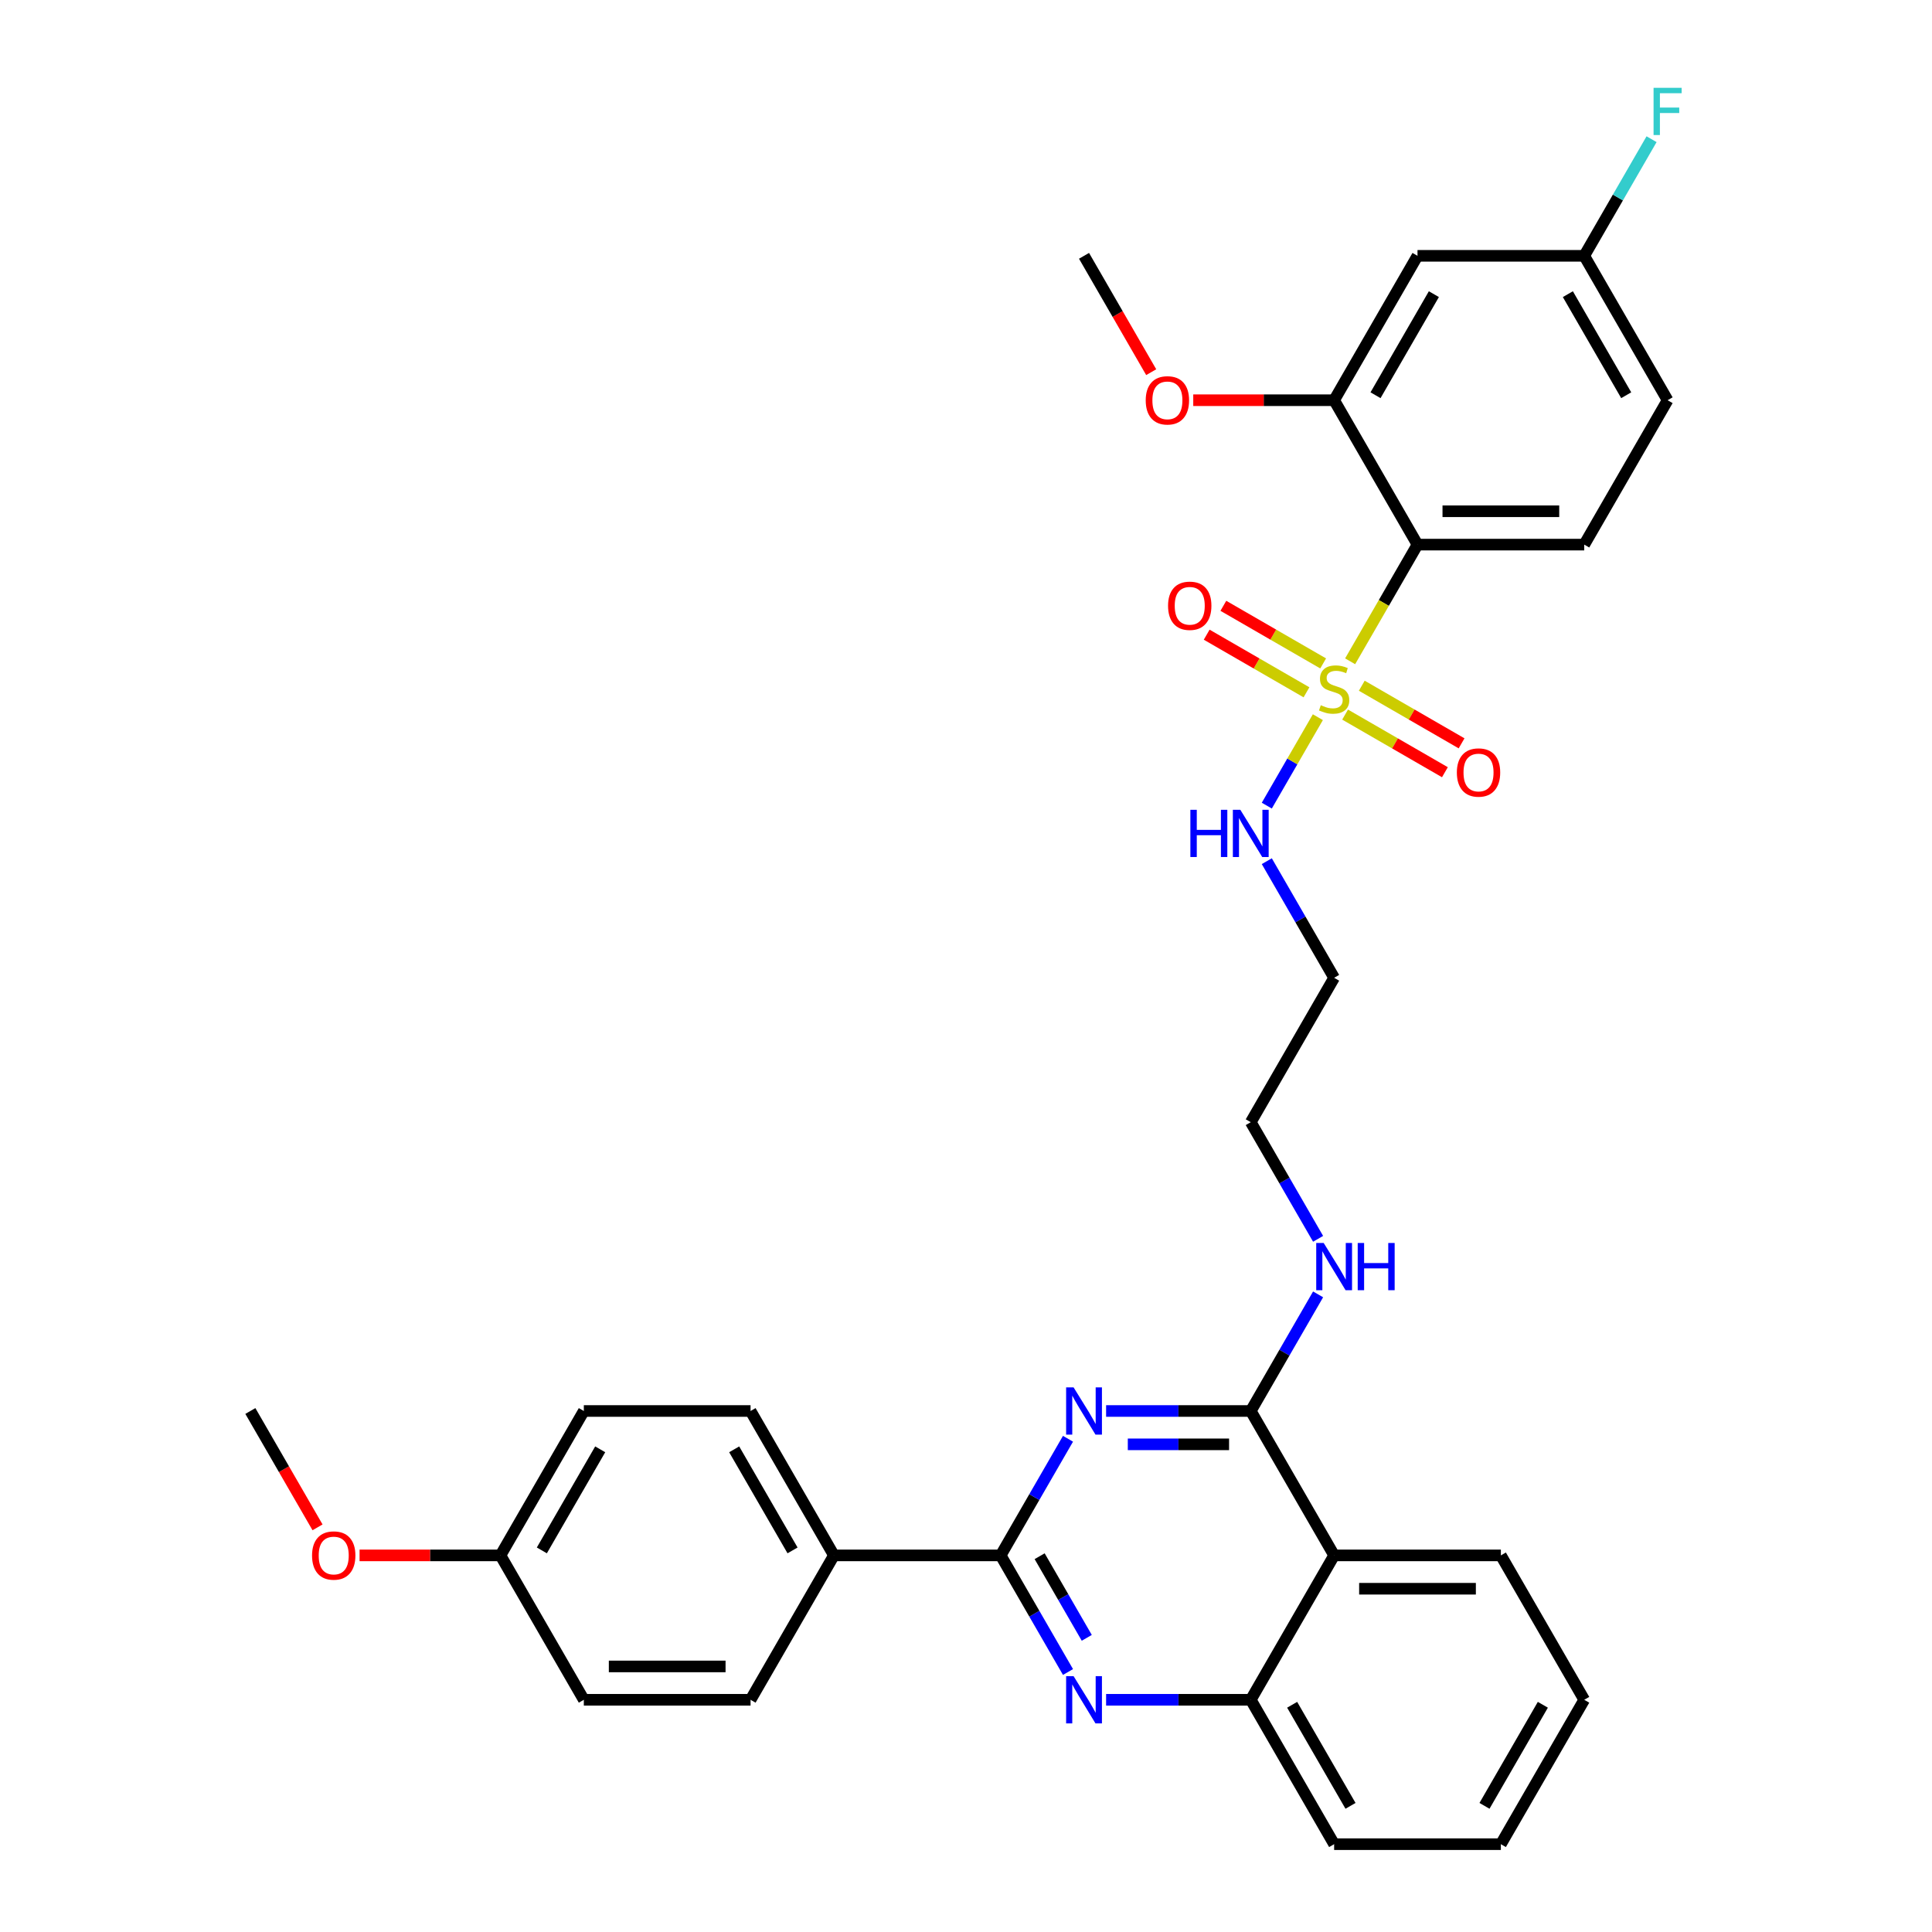<?xml version='1.0' encoding='iso-8859-1'?>
<svg version='1.1' baseProfile='full'
              xmlns='http://www.w3.org/2000/svg'
                      xmlns:rdkit='http://www.rdkit.org/xml'
                      xmlns:xlink='http://www.w3.org/1999/xlink'
                  xml:space='preserve'
width='1000px' height='1000px' viewBox='0 0 1000 1000'>
<!-- END OF HEADER -->
<rect style='opacity:1.0;fill:#FFFFFF;stroke:none' width='1000' height='1000' x='0' y='0'> </rect>
<path class='bond-0' d='M 655.695,445.749 L 673.12,475.929' style='fill:none;fill-rule:evenodd;stroke:#0000FF;stroke-width:6px;stroke-linecap:butt;stroke-linejoin:miter;stroke-opacity:1' />
<path class='bond-0' d='M 673.12,475.929 L 690.545,506.11' style='fill:none;fill-rule:evenodd;stroke:#000000;stroke-width:6px;stroke-linecap:butt;stroke-linejoin:miter;stroke-opacity:1' />
<path class='bond-1' d='M 655.695,416.993 L 668.91,394.104' style='fill:none;fill-rule:evenodd;stroke:#0000FF;stroke-width:6px;stroke-linecap:butt;stroke-linejoin:miter;stroke-opacity:1' />
<path class='bond-1' d='M 668.91,394.104 L 682.125,371.216' style='fill:none;fill-rule:evenodd;stroke:#CCCC00;stroke-width:6px;stroke-linecap:butt;stroke-linejoin:miter;stroke-opacity:1' />
<path class='bond-2' d='M 682.244,669.966 L 664.819,700.147' style='fill:none;fill-rule:evenodd;stroke:#0000FF;stroke-width:6px;stroke-linecap:butt;stroke-linejoin:miter;stroke-opacity:1' />
<path class='bond-2' d='M 664.819,700.147 L 647.394,730.328' style='fill:none;fill-rule:evenodd;stroke:#000000;stroke-width:6px;stroke-linecap:butt;stroke-linejoin:miter;stroke-opacity:1' />
<path class='bond-3' d='M 682.244,641.211 L 664.819,611.03' style='fill:none;fill-rule:evenodd;stroke:#0000FF;stroke-width:6px;stroke-linecap:butt;stroke-linejoin:miter;stroke-opacity:1' />
<path class='bond-3' d='M 664.819,611.03 L 647.394,580.849' style='fill:none;fill-rule:evenodd;stroke:#000000;stroke-width:6px;stroke-linecap:butt;stroke-linejoin:miter;stroke-opacity:1' />
<path class='bond-4' d='M 819.997,879.806 L 776.846,954.545' style='fill:none;fill-rule:evenodd;stroke:#000000;stroke-width:6px;stroke-linecap:butt;stroke-linejoin:miter;stroke-opacity:1' />
<path class='bond-4' d='M 798.577,882.387 L 768.371,934.704' style='fill:none;fill-rule:evenodd;stroke:#000000;stroke-width:6px;stroke-linecap:butt;stroke-linejoin:miter;stroke-opacity:1' />
<path class='bond-5' d='M 819.997,879.806 L 776.846,805.067' style='fill:none;fill-rule:evenodd;stroke:#000000;stroke-width:6px;stroke-linecap:butt;stroke-linejoin:miter;stroke-opacity:1' />
<path class='bond-6' d='M 776.846,954.545 L 690.545,954.545' style='fill:none;fill-rule:evenodd;stroke:#000000;stroke-width:6px;stroke-linecap:butt;stroke-linejoin:miter;stroke-opacity:1' />
<path class='bond-7' d='M 690.545,954.545 L 647.394,879.806' style='fill:none;fill-rule:evenodd;stroke:#000000;stroke-width:6px;stroke-linecap:butt;stroke-linejoin:miter;stroke-opacity:1' />
<path class='bond-7' d='M 699.02,934.704 L 668.815,882.387' style='fill:none;fill-rule:evenodd;stroke:#000000;stroke-width:6px;stroke-linecap:butt;stroke-linejoin:miter;stroke-opacity:1' />
<path class='bond-8' d='M 776.846,805.067 L 690.545,805.067' style='fill:none;fill-rule:evenodd;stroke:#000000;stroke-width:6px;stroke-linecap:butt;stroke-linejoin:miter;stroke-opacity:1' />
<path class='bond-8' d='M 763.901,822.327 L 703.49,822.327' style='fill:none;fill-rule:evenodd;stroke:#000000;stroke-width:6px;stroke-linecap:butt;stroke-linejoin:miter;stroke-opacity:1' />
<path class='bond-9' d='M 690.545,805.067 L 647.394,879.806' style='fill:none;fill-rule:evenodd;stroke:#000000;stroke-width:6px;stroke-linecap:butt;stroke-linejoin:miter;stroke-opacity:1' />
<path class='bond-10' d='M 690.545,805.067 L 647.394,730.328' style='fill:none;fill-rule:evenodd;stroke:#000000;stroke-width:6px;stroke-linecap:butt;stroke-linejoin:miter;stroke-opacity:1' />
<path class='bond-11' d='M 647.394,879.806 L 609.957,879.806' style='fill:none;fill-rule:evenodd;stroke:#000000;stroke-width:6px;stroke-linecap:butt;stroke-linejoin:miter;stroke-opacity:1' />
<path class='bond-11' d='M 609.957,879.806 L 572.519,879.806' style='fill:none;fill-rule:evenodd;stroke:#0000FF;stroke-width:6px;stroke-linecap:butt;stroke-linejoin:miter;stroke-opacity:1' />
<path class='bond-12' d='M 552.792,865.428 L 535.367,835.248' style='fill:none;fill-rule:evenodd;stroke:#0000FF;stroke-width:6px;stroke-linecap:butt;stroke-linejoin:miter;stroke-opacity:1' />
<path class='bond-12' d='M 535.367,835.248 L 517.942,805.067' style='fill:none;fill-rule:evenodd;stroke:#000000;stroke-width:6px;stroke-linecap:butt;stroke-linejoin:miter;stroke-opacity:1' />
<path class='bond-12' d='M 562.512,847.744 L 550.315,826.618' style='fill:none;fill-rule:evenodd;stroke:#0000FF;stroke-width:6px;stroke-linecap:butt;stroke-linejoin:miter;stroke-opacity:1' />
<path class='bond-12' d='M 550.315,826.618 L 538.117,805.491' style='fill:none;fill-rule:evenodd;stroke:#000000;stroke-width:6px;stroke-linecap:butt;stroke-linejoin:miter;stroke-opacity:1' />
<path class='bond-13' d='M 517.942,805.067 L 535.367,774.886' style='fill:none;fill-rule:evenodd;stroke:#000000;stroke-width:6px;stroke-linecap:butt;stroke-linejoin:miter;stroke-opacity:1' />
<path class='bond-13' d='M 535.367,774.886 L 552.792,744.706' style='fill:none;fill-rule:evenodd;stroke:#0000FF;stroke-width:6px;stroke-linecap:butt;stroke-linejoin:miter;stroke-opacity:1' />
<path class='bond-14' d='M 517.942,805.067 L 431.641,805.067' style='fill:none;fill-rule:evenodd;stroke:#000000;stroke-width:6px;stroke-linecap:butt;stroke-linejoin:miter;stroke-opacity:1' />
<path class='bond-15' d='M 572.519,730.328 L 609.957,730.328' style='fill:none;fill-rule:evenodd;stroke:#0000FF;stroke-width:6px;stroke-linecap:butt;stroke-linejoin:miter;stroke-opacity:1' />
<path class='bond-15' d='M 609.957,730.328 L 647.394,730.328' style='fill:none;fill-rule:evenodd;stroke:#000000;stroke-width:6px;stroke-linecap:butt;stroke-linejoin:miter;stroke-opacity:1' />
<path class='bond-15' d='M 583.75,747.588 L 609.957,747.588' style='fill:none;fill-rule:evenodd;stroke:#0000FF;stroke-width:6px;stroke-linecap:butt;stroke-linejoin:miter;stroke-opacity:1' />
<path class='bond-15' d='M 609.957,747.588 L 636.163,747.588' style='fill:none;fill-rule:evenodd;stroke:#000000;stroke-width:6px;stroke-linecap:butt;stroke-linejoin:miter;stroke-opacity:1' />
<path class='bond-16' d='M 647.394,580.849 L 690.545,506.11' style='fill:none;fill-rule:evenodd;stroke:#000000;stroke-width:6px;stroke-linecap:butt;stroke-linejoin:miter;stroke-opacity:1' />
<path class='bond-17' d='M 431.641,805.067 L 388.49,730.328' style='fill:none;fill-rule:evenodd;stroke:#000000;stroke-width:6px;stroke-linecap:butt;stroke-linejoin:miter;stroke-opacity:1' />
<path class='bond-17' d='M 410.22,802.486 L 380.015,750.169' style='fill:none;fill-rule:evenodd;stroke:#000000;stroke-width:6px;stroke-linecap:butt;stroke-linejoin:miter;stroke-opacity:1' />
<path class='bond-18' d='M 431.641,805.067 L 388.49,879.806' style='fill:none;fill-rule:evenodd;stroke:#000000;stroke-width:6px;stroke-linecap:butt;stroke-linejoin:miter;stroke-opacity:1' />
<path class='bond-19' d='M 388.49,730.328 L 302.189,730.328' style='fill:none;fill-rule:evenodd;stroke:#000000;stroke-width:6px;stroke-linecap:butt;stroke-linejoin:miter;stroke-opacity:1' />
<path class='bond-20' d='M 388.49,879.806 L 302.189,879.806' style='fill:none;fill-rule:evenodd;stroke:#000000;stroke-width:6px;stroke-linecap:butt;stroke-linejoin:miter;stroke-opacity:1' />
<path class='bond-20' d='M 375.545,862.546 L 315.134,862.546' style='fill:none;fill-rule:evenodd;stroke:#000000;stroke-width:6px;stroke-linecap:butt;stroke-linejoin:miter;stroke-opacity:1' />
<path class='bond-21' d='M 259.038,805.067 L 302.189,879.806' style='fill:none;fill-rule:evenodd;stroke:#000000;stroke-width:6px;stroke-linecap:butt;stroke-linejoin:miter;stroke-opacity:1' />
<path class='bond-22' d='M 259.038,805.067 L 222.575,805.067' style='fill:none;fill-rule:evenodd;stroke:#000000;stroke-width:6px;stroke-linecap:butt;stroke-linejoin:miter;stroke-opacity:1' />
<path class='bond-22' d='M 222.575,805.067 L 186.113,805.067' style='fill:none;fill-rule:evenodd;stroke:#FF0000;stroke-width:6px;stroke-linecap:butt;stroke-linejoin:miter;stroke-opacity:1' />
<path class='bond-23' d='M 259.038,805.067 L 302.189,730.328' style='fill:none;fill-rule:evenodd;stroke:#000000;stroke-width:6px;stroke-linecap:butt;stroke-linejoin:miter;stroke-opacity:1' />
<path class='bond-23' d='M 280.458,802.486 L 310.664,750.169' style='fill:none;fill-rule:evenodd;stroke:#000000;stroke-width:6px;stroke-linecap:butt;stroke-linejoin:miter;stroke-opacity:1' />
<path class='bond-24' d='M 164.356,790.551 L 146.971,760.439' style='fill:none;fill-rule:evenodd;stroke:#FF0000;stroke-width:6px;stroke-linecap:butt;stroke-linejoin:miter;stroke-opacity:1' />
<path class='bond-24' d='M 146.971,760.439 L 129.586,730.328' style='fill:none;fill-rule:evenodd;stroke:#000000;stroke-width:6px;stroke-linecap:butt;stroke-linejoin:miter;stroke-opacity:1' />
<path class='bond-25' d='M 819.997,132.414 L 863.148,207.153' style='fill:none;fill-rule:evenodd;stroke:#000000;stroke-width:6px;stroke-linecap:butt;stroke-linejoin:miter;stroke-opacity:1' />
<path class='bond-25' d='M 811.522,152.255 L 841.727,204.573' style='fill:none;fill-rule:evenodd;stroke:#000000;stroke-width:6px;stroke-linecap:butt;stroke-linejoin:miter;stroke-opacity:1' />
<path class='bond-26' d='M 819.997,132.414 L 733.696,132.414' style='fill:none;fill-rule:evenodd;stroke:#000000;stroke-width:6px;stroke-linecap:butt;stroke-linejoin:miter;stroke-opacity:1' />
<path class='bond-27' d='M 819.997,132.414 L 837.422,102.233' style='fill:none;fill-rule:evenodd;stroke:#000000;stroke-width:6px;stroke-linecap:butt;stroke-linejoin:miter;stroke-opacity:1' />
<path class='bond-27' d='M 837.422,102.233 L 854.847,72.053' style='fill:none;fill-rule:evenodd;stroke:#33CCCC;stroke-width:6px;stroke-linecap:butt;stroke-linejoin:miter;stroke-opacity:1' />
<path class='bond-28' d='M 863.148,207.153 L 819.997,281.892' style='fill:none;fill-rule:evenodd;stroke:#000000;stroke-width:6px;stroke-linecap:butt;stroke-linejoin:miter;stroke-opacity:1' />
<path class='bond-29' d='M 819.997,281.892 L 733.696,281.892' style='fill:none;fill-rule:evenodd;stroke:#000000;stroke-width:6px;stroke-linecap:butt;stroke-linejoin:miter;stroke-opacity:1' />
<path class='bond-29' d='M 807.052,264.632 L 746.641,264.632' style='fill:none;fill-rule:evenodd;stroke:#000000;stroke-width:6px;stroke-linecap:butt;stroke-linejoin:miter;stroke-opacity:1' />
<path class='bond-30' d='M 733.696,281.892 L 690.545,207.153' style='fill:none;fill-rule:evenodd;stroke:#000000;stroke-width:6px;stroke-linecap:butt;stroke-linejoin:miter;stroke-opacity:1' />
<path class='bond-31' d='M 733.696,281.892 L 716.261,312.09' style='fill:none;fill-rule:evenodd;stroke:#000000;stroke-width:6px;stroke-linecap:butt;stroke-linejoin:miter;stroke-opacity:1' />
<path class='bond-31' d='M 716.261,312.09 L 698.826,342.288' style='fill:none;fill-rule:evenodd;stroke:#CCCC00;stroke-width:6px;stroke-linecap:butt;stroke-linejoin:miter;stroke-opacity:1' />
<path class='bond-32' d='M 690.545,207.153 L 733.696,132.414' style='fill:none;fill-rule:evenodd;stroke:#000000;stroke-width:6px;stroke-linecap:butt;stroke-linejoin:miter;stroke-opacity:1' />
<path class='bond-32' d='M 711.965,204.573 L 742.171,152.255' style='fill:none;fill-rule:evenodd;stroke:#000000;stroke-width:6px;stroke-linecap:butt;stroke-linejoin:miter;stroke-opacity:1' />
<path class='bond-33' d='M 690.545,207.153 L 654.083,207.153' style='fill:none;fill-rule:evenodd;stroke:#000000;stroke-width:6px;stroke-linecap:butt;stroke-linejoin:miter;stroke-opacity:1' />
<path class='bond-33' d='M 654.083,207.153 L 617.62,207.153' style='fill:none;fill-rule:evenodd;stroke:#FF0000;stroke-width:6px;stroke-linecap:butt;stroke-linejoin:miter;stroke-opacity:1' />
<path class='bond-34' d='M 595.863,192.637 L 578.478,162.526' style='fill:none;fill-rule:evenodd;stroke:#FF0000;stroke-width:6px;stroke-linecap:butt;stroke-linejoin:miter;stroke-opacity:1' />
<path class='bond-34' d='M 578.478,162.526 L 561.093,132.414' style='fill:none;fill-rule:evenodd;stroke:#000000;stroke-width:6px;stroke-linecap:butt;stroke-linejoin:miter;stroke-opacity:1' />
<path class='bond-35' d='M 696.224,369.875 L 722.052,384.788' style='fill:none;fill-rule:evenodd;stroke:#CCCC00;stroke-width:6px;stroke-linecap:butt;stroke-linejoin:miter;stroke-opacity:1' />
<path class='bond-35' d='M 722.052,384.788 L 747.881,399.7' style='fill:none;fill-rule:evenodd;stroke:#FF0000;stroke-width:6px;stroke-linecap:butt;stroke-linejoin:miter;stroke-opacity:1' />
<path class='bond-35' d='M 704.854,354.928 L 730.682,369.84' style='fill:none;fill-rule:evenodd;stroke:#CCCC00;stroke-width:6px;stroke-linecap:butt;stroke-linejoin:miter;stroke-opacity:1' />
<path class='bond-35' d='M 730.682,369.84 L 756.511,384.752' style='fill:none;fill-rule:evenodd;stroke:#FF0000;stroke-width:6px;stroke-linecap:butt;stroke-linejoin:miter;stroke-opacity:1' />
<path class='bond-36' d='M 684.866,343.388 L 659.038,328.476' style='fill:none;fill-rule:evenodd;stroke:#CCCC00;stroke-width:6px;stroke-linecap:butt;stroke-linejoin:miter;stroke-opacity:1' />
<path class='bond-36' d='M 659.038,328.476 L 633.209,313.564' style='fill:none;fill-rule:evenodd;stroke:#FF0000;stroke-width:6px;stroke-linecap:butt;stroke-linejoin:miter;stroke-opacity:1' />
<path class='bond-36' d='M 676.236,358.336 L 650.407,343.424' style='fill:none;fill-rule:evenodd;stroke:#CCCC00;stroke-width:6px;stroke-linecap:butt;stroke-linejoin:miter;stroke-opacity:1' />
<path class='bond-36' d='M 650.407,343.424 L 624.579,328.511' style='fill:none;fill-rule:evenodd;stroke:#FF0000;stroke-width:6px;stroke-linecap:butt;stroke-linejoin:miter;stroke-opacity:1' />
<path  class='atom-0' d='M 616.136 419.151
L 619.45 419.151
L 619.45 429.541
L 631.946 429.541
L 631.946 419.151
L 635.26 419.151
L 635.26 443.591
L 631.946 443.591
L 631.946 432.303
L 619.45 432.303
L 619.45 443.591
L 616.136 443.591
L 616.136 419.151
' fill='#0000FF'/>
<path  class='atom-0' d='M 641.992 419.151
L 650 432.096
Q 650.794 433.373, 652.072 435.686
Q 653.349 437.999, 653.418 438.137
L 653.418 419.151
L 656.663 419.151
L 656.663 443.591
L 653.314 443.591
L 644.719 429.438
Q 643.718 427.781, 642.648 425.882
Q 641.612 423.984, 641.301 423.397
L 641.301 443.591
L 638.125 443.591
L 638.125 419.151
L 641.992 419.151
' fill='#0000FF'/>
<path  class='atom-1' d='M 685.142 643.368
L 693.151 656.314
Q 693.945 657.591, 695.222 659.904
Q 696.5 662.217, 696.569 662.355
L 696.569 643.368
L 699.814 643.368
L 699.814 667.809
L 696.465 667.809
L 687.87 653.655
Q 686.868 651.998, 685.798 650.1
Q 684.763 648.201, 684.452 647.614
L 684.452 667.809
L 681.276 667.809
L 681.276 643.368
L 685.142 643.368
' fill='#0000FF'/>
<path  class='atom-1' d='M 702.748 643.368
L 706.062 643.368
L 706.062 653.759
L 718.558 653.759
L 718.558 643.368
L 721.872 643.368
L 721.872 667.809
L 718.558 667.809
L 718.558 656.521
L 706.062 656.521
L 706.062 667.809
L 702.748 667.809
L 702.748 643.368
' fill='#0000FF'/>
<path  class='atom-8' d='M 555.69 867.586
L 563.699 880.531
Q 564.493 881.808, 565.77 884.121
Q 567.048 886.434, 567.117 886.572
L 567.117 867.586
L 570.362 867.586
L 570.362 892.027
L 567.013 892.027
L 558.417 877.873
Q 557.416 876.216, 556.346 874.317
Q 555.311 872.419, 555 871.832
L 555 892.027
L 551.824 892.027
L 551.824 867.586
L 555.69 867.586
' fill='#0000FF'/>
<path  class='atom-10' d='M 555.69 718.108
L 563.699 731.053
Q 564.493 732.33, 565.77 734.643
Q 567.048 736.956, 567.117 737.094
L 567.117 718.108
L 570.362 718.108
L 570.362 742.548
L 567.013 742.548
L 558.417 728.395
Q 557.416 726.738, 556.346 724.839
Q 555.311 722.94, 555 722.354
L 555 742.548
L 551.824 742.548
L 551.824 718.108
L 555.69 718.108
' fill='#0000FF'/>
<path  class='atom-20' d='M 161.517 805.136
Q 161.517 799.268, 164.417 795.988
Q 167.317 792.709, 172.736 792.709
Q 178.156 792.709, 181.056 795.988
Q 183.956 799.268, 183.956 805.136
Q 183.956 811.074, 181.021 814.457
Q 178.087 817.805, 172.736 817.805
Q 167.351 817.805, 164.417 814.457
Q 161.517 811.108, 161.517 805.136
M 172.736 815.043
Q 176.465 815.043, 178.467 812.558
Q 180.504 810.038, 180.504 805.136
Q 180.504 800.338, 178.467 797.921
Q 176.465 795.47, 172.736 795.47
Q 169.008 795.47, 166.971 797.887
Q 164.969 800.303, 164.969 805.136
Q 164.969 810.072, 166.971 812.558
Q 169.008 815.043, 172.736 815.043
' fill='#FF0000'/>
<path  class='atom-28' d='M 593.024 207.222
Q 593.024 201.354, 595.924 198.074
Q 598.824 194.795, 604.243 194.795
Q 609.663 194.795, 612.563 198.074
Q 615.463 201.354, 615.463 207.222
Q 615.463 213.16, 612.528 216.543
Q 609.594 219.891, 604.243 219.891
Q 598.858 219.891, 595.924 216.543
Q 593.024 213.194, 593.024 207.222
M 604.243 217.13
Q 607.972 217.13, 609.974 214.644
Q 612.011 212.124, 612.011 207.222
Q 612.011 202.424, 609.974 200.008
Q 607.972 197.557, 604.243 197.557
Q 600.515 197.557, 598.479 199.973
Q 596.476 202.389, 596.476 207.222
Q 596.476 212.159, 598.479 214.644
Q 600.515 217.13, 604.243 217.13
' fill='#FF0000'/>
<path  class='atom-30' d='M 683.641 365.02
Q 683.917 365.124, 685.056 365.607
Q 686.195 366.09, 687.438 366.401
Q 688.715 366.677, 689.958 366.677
Q 692.271 366.677, 693.617 365.573
Q 694.964 364.433, 694.964 362.466
Q 694.964 361.119, 694.273 360.291
Q 693.617 359.462, 692.582 359.014
Q 691.546 358.565, 689.82 358.047
Q 687.645 357.391, 686.333 356.77
Q 685.056 356.148, 684.124 354.837
Q 683.227 353.525, 683.227 351.316
Q 683.227 348.243, 685.298 346.345
Q 687.404 344.446, 691.546 344.446
Q 694.377 344.446, 697.587 345.792
L 696.793 348.45
Q 693.859 347.242, 691.65 347.242
Q 689.268 347.242, 687.956 348.243
Q 686.644 349.21, 686.679 350.901
Q 686.679 352.213, 687.334 353.007
Q 688.025 353.801, 688.991 354.25
Q 689.993 354.699, 691.65 355.216
Q 693.859 355.907, 695.171 356.597
Q 696.482 357.288, 697.414 358.703
Q 698.381 360.084, 698.381 362.466
Q 698.381 365.849, 696.103 367.678
Q 693.859 369.473, 690.096 369.473
Q 687.921 369.473, 686.264 368.99
Q 684.642 368.541, 682.709 367.747
L 683.641 365.02
' fill='#CCCC00'/>
<path  class='atom-31' d='M 754.065 399.851
Q 754.065 393.983, 756.965 390.704
Q 759.864 387.424, 765.284 387.424
Q 770.704 387.424, 773.604 390.704
Q 776.503 393.983, 776.503 399.851
Q 776.503 405.789, 773.569 409.172
Q 770.635 412.52, 765.284 412.52
Q 759.899 412.52, 756.965 409.172
Q 754.065 405.824, 754.065 399.851
M 765.284 409.759
Q 769.012 409.759, 771.015 407.273
Q 773.051 404.753, 773.051 399.851
Q 773.051 395.053, 771.015 392.637
Q 769.012 390.186, 765.284 390.186
Q 761.556 390.186, 759.519 392.602
Q 757.517 395.019, 757.517 399.851
Q 757.517 404.788, 759.519 407.273
Q 761.556 409.759, 765.284 409.759
' fill='#FF0000'/>
<path  class='atom-32' d='M 604.586 313.55
Q 604.586 307.682, 607.486 304.402
Q 610.386 301.123, 615.806 301.123
Q 621.225 301.123, 624.125 304.402
Q 627.025 307.682, 627.025 313.55
Q 627.025 319.488, 624.091 322.871
Q 621.156 326.219, 615.806 326.219
Q 610.42 326.219, 607.486 322.871
Q 604.586 319.522, 604.586 313.55
M 615.806 323.457
Q 619.534 323.457, 621.536 320.972
Q 623.573 318.452, 623.573 313.55
Q 623.573 308.752, 621.536 306.335
Q 619.534 303.884, 615.806 303.884
Q 612.077 303.884, 610.041 306.301
Q 608.039 308.717, 608.039 313.55
Q 608.039 318.486, 610.041 320.972
Q 612.077 323.457, 615.806 323.457
' fill='#FF0000'/>
<path  class='atom-33' d='M 855.881 45.455
L 870.414 45.455
L 870.414 48.251
L 859.161 48.251
L 859.161 55.673
L 869.172 55.673
L 869.172 58.503
L 859.161 58.503
L 859.161 69.895
L 855.881 69.895
L 855.881 45.455
' fill='#33CCCC'/>
</svg>
